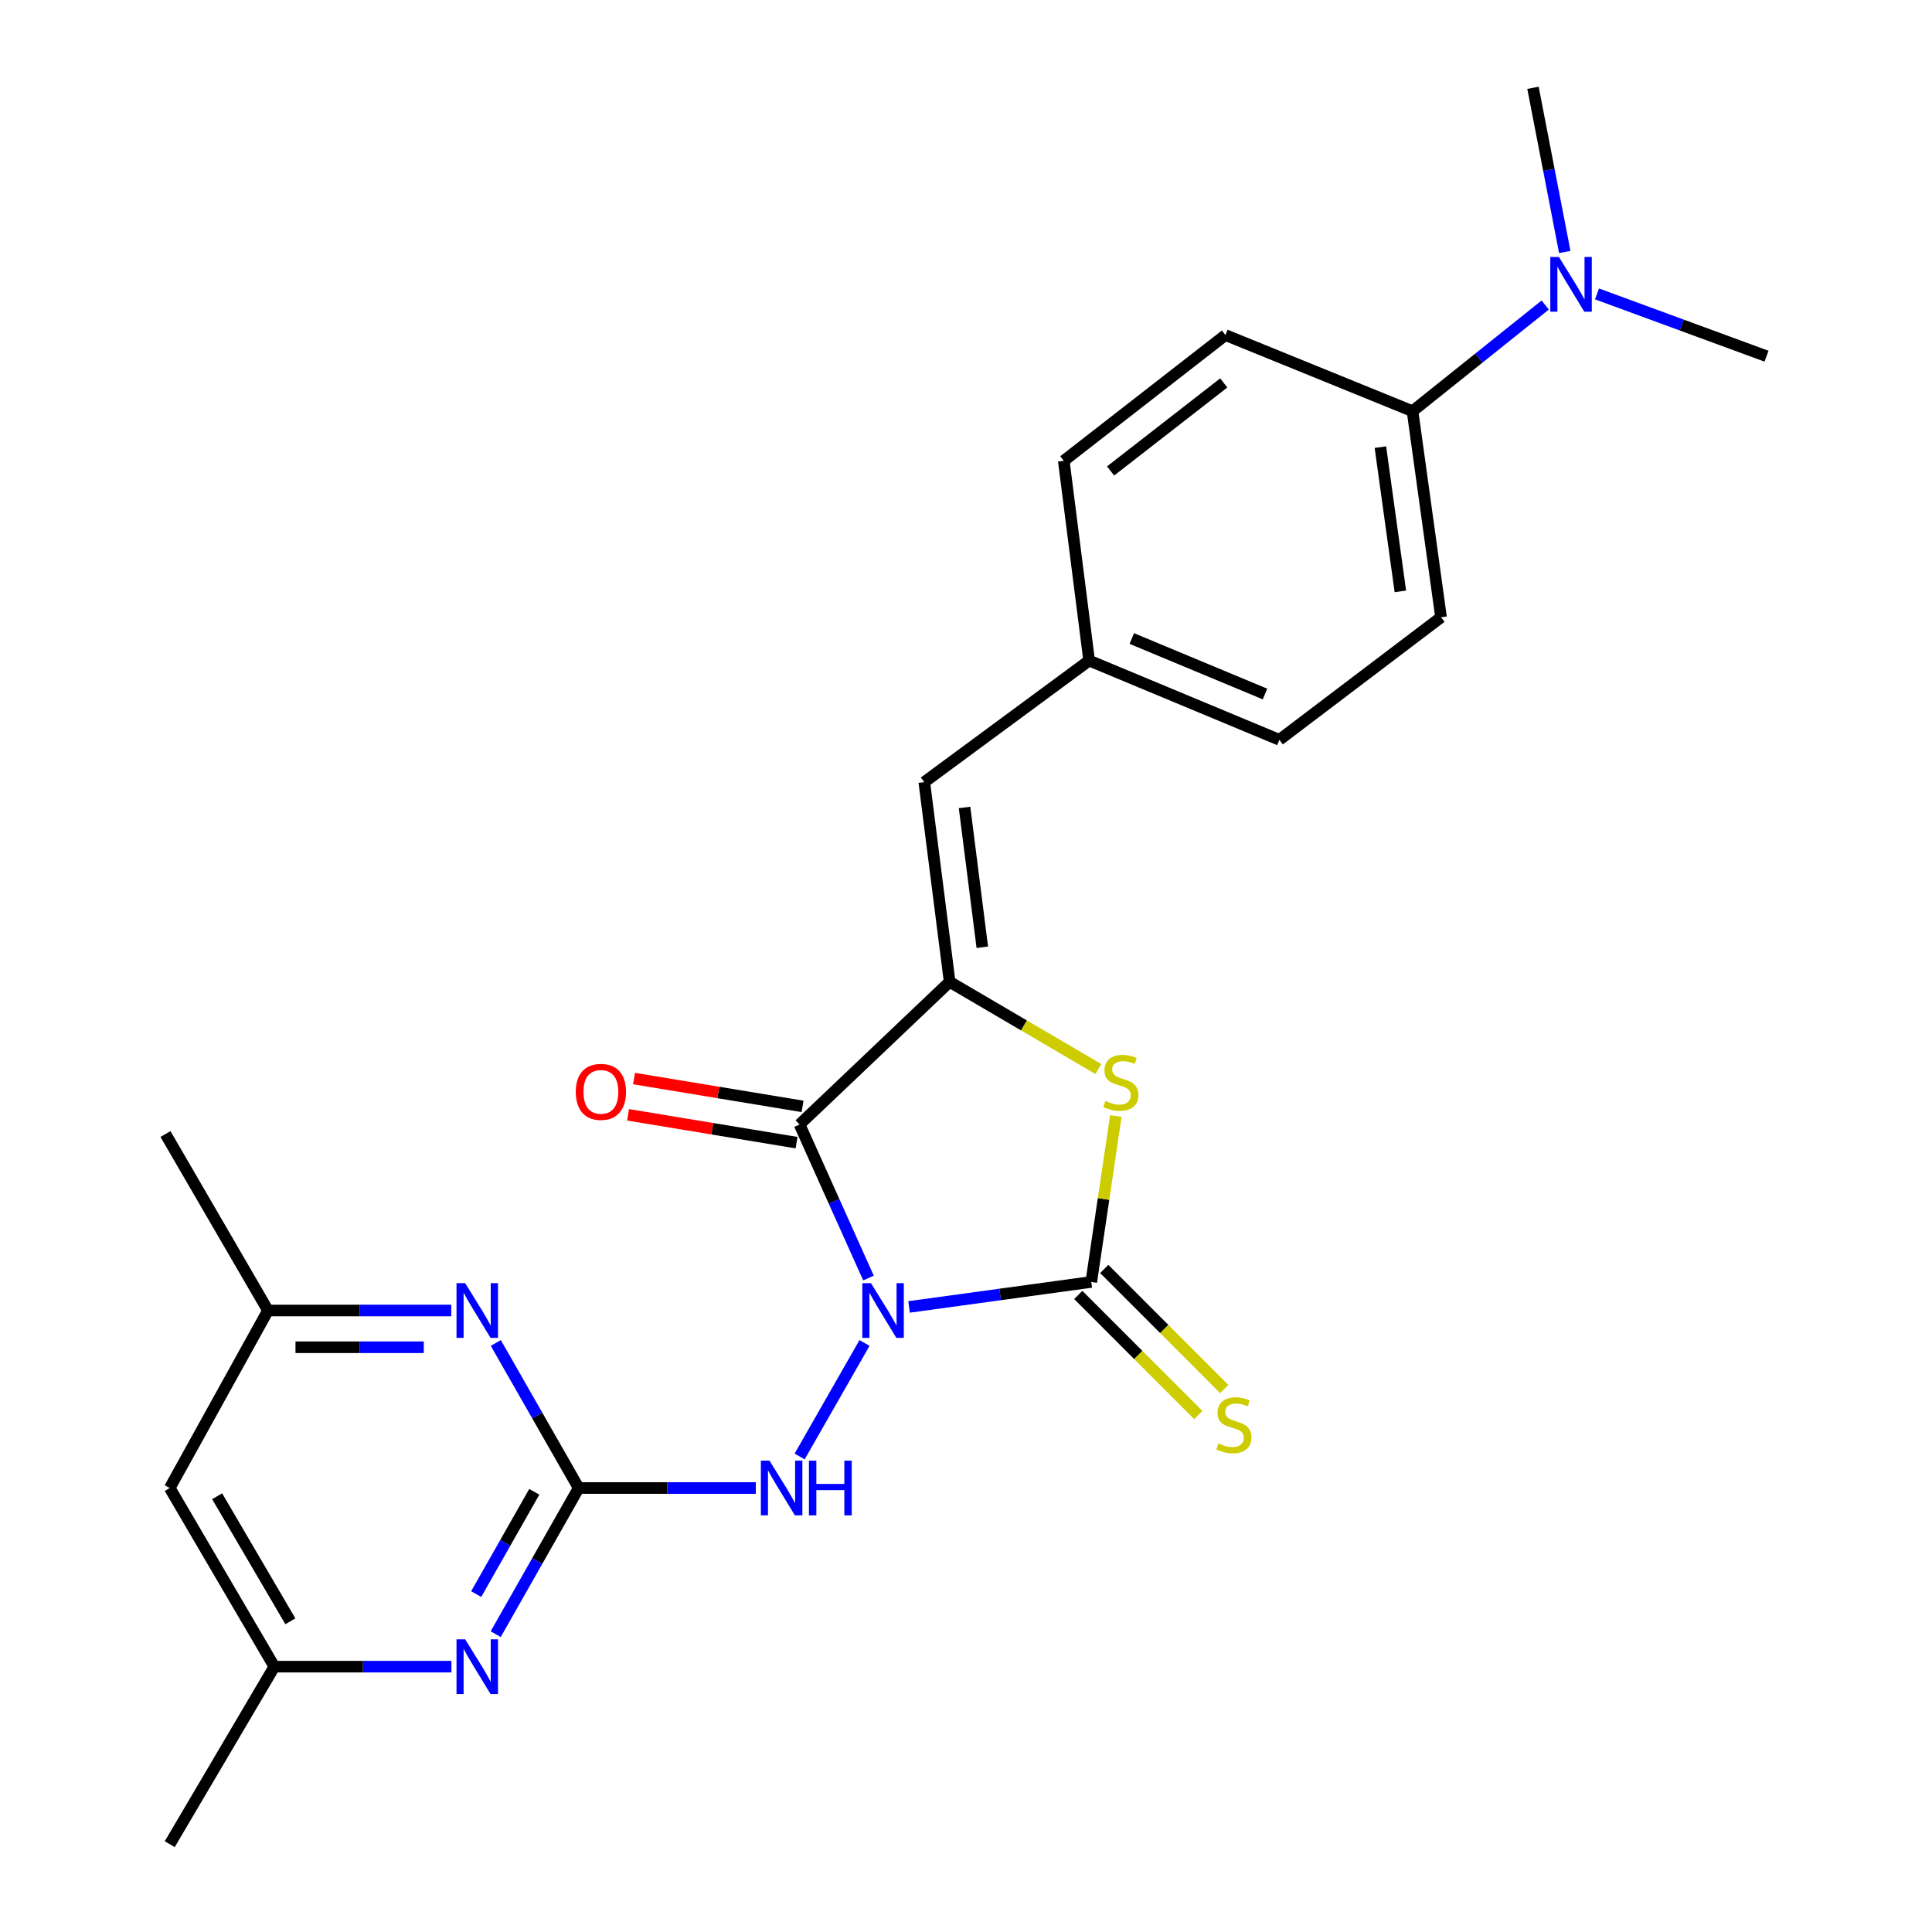 <?xml version='1.0' encoding='iso-8859-1'?>
<svg version='1.1' baseProfile='full'
              xmlns='http://www.w3.org/2000/svg'
                      xmlns:rdkit='http://www.rdkit.org/xml'
                      xmlns:xlink='http://www.w3.org/1999/xlink'
                  xml:space='preserve'
width='1000px' height='1000px' viewBox='0 0 1000 1000'>
<!-- END OF HEADER -->
<rect style='opacity:1.0;fill:#FFFFFF;stroke:none' width='1000' height='1000' x='0' y='0'> </rect>
<path class='bond-0' d='M 449.531,661.514 L 431.691,621.781' style='fill:none;fill-rule:evenodd;stroke:#0000FF;stroke-width:6px;stroke-linecap:butt;stroke-linejoin:miter;stroke-opacity:1' />
<path class='bond-0' d='M 431.691,621.781 L 413.851,582.049' style='fill:none;fill-rule:evenodd;stroke:#000000;stroke-width:6px;stroke-linecap:butt;stroke-linejoin:miter;stroke-opacity:1' />
<path class='bond-1' d='M 470.533,676.467 L 517.683,670.002' style='fill:none;fill-rule:evenodd;stroke:#0000FF;stroke-width:6px;stroke-linecap:butt;stroke-linejoin:miter;stroke-opacity:1' />
<path class='bond-1' d='M 517.683,670.002 L 564.834,663.538' style='fill:none;fill-rule:evenodd;stroke:#000000;stroke-width:6px;stroke-linecap:butt;stroke-linejoin:miter;stroke-opacity:1' />
<path class='bond-5' d='M 447.469,695.118 L 413.889,753.878' style='fill:none;fill-rule:evenodd;stroke:#0000FF;stroke-width:6px;stroke-linecap:butt;stroke-linejoin:miter;stroke-opacity:1' />
<path class='bond-2' d='M 413.851,582.049 L 491.535,508.201' style='fill:none;fill-rule:evenodd;stroke:#000000;stroke-width:6px;stroke-linecap:butt;stroke-linejoin:miter;stroke-opacity:1' />
<path class='bond-10' d='M 415.401,572.665 L 371.791,565.462' style='fill:none;fill-rule:evenodd;stroke:#000000;stroke-width:6px;stroke-linecap:butt;stroke-linejoin:miter;stroke-opacity:1' />
<path class='bond-10' d='M 371.791,565.462 L 328.181,558.26' style='fill:none;fill-rule:evenodd;stroke:#FF0000;stroke-width:6px;stroke-linecap:butt;stroke-linejoin:miter;stroke-opacity:1' />
<path class='bond-10' d='M 412.301,591.433 L 368.691,584.23' style='fill:none;fill-rule:evenodd;stroke:#000000;stroke-width:6px;stroke-linecap:butt;stroke-linejoin:miter;stroke-opacity:1' />
<path class='bond-10' d='M 368.691,584.23 L 325.081,577.028' style='fill:none;fill-rule:evenodd;stroke:#FF0000;stroke-width:6px;stroke-linecap:butt;stroke-linejoin:miter;stroke-opacity:1' />
<path class='bond-3' d='M 564.834,663.538 L 571.195,620.592' style='fill:none;fill-rule:evenodd;stroke:#000000;stroke-width:6px;stroke-linecap:butt;stroke-linejoin:miter;stroke-opacity:1' />
<path class='bond-3' d='M 571.195,620.592 L 577.556,577.645' style='fill:none;fill-rule:evenodd;stroke:#CCCC00;stroke-width:6px;stroke-linecap:butt;stroke-linejoin:miter;stroke-opacity:1' />
<path class='bond-9' d='M 558.108,670.262 L 589.176,701.339' style='fill:none;fill-rule:evenodd;stroke:#000000;stroke-width:6px;stroke-linecap:butt;stroke-linejoin:miter;stroke-opacity:1' />
<path class='bond-9' d='M 589.176,701.339 L 620.244,732.417' style='fill:none;fill-rule:evenodd;stroke:#CCCC00;stroke-width:6px;stroke-linecap:butt;stroke-linejoin:miter;stroke-opacity:1' />
<path class='bond-9' d='M 571.56,656.813 L 602.629,687.891' style='fill:none;fill-rule:evenodd;stroke:#000000;stroke-width:6px;stroke-linecap:butt;stroke-linejoin:miter;stroke-opacity:1' />
<path class='bond-9' d='M 602.629,687.891 L 633.697,718.968' style='fill:none;fill-rule:evenodd;stroke:#CCCC00;stroke-width:6px;stroke-linecap:butt;stroke-linejoin:miter;stroke-opacity:1' />
<path class='bond-8' d='M 491.535,508.201 L 478.41,404.826' style='fill:none;fill-rule:evenodd;stroke:#000000;stroke-width:6px;stroke-linecap:butt;stroke-linejoin:miter;stroke-opacity:1' />
<path class='bond-8' d='M 508.437,490.298 L 499.249,417.936' style='fill:none;fill-rule:evenodd;stroke:#000000;stroke-width:6px;stroke-linecap:butt;stroke-linejoin:miter;stroke-opacity:1' />
<path class='bond-25' d='M 491.535,508.201 L 530.017,530.762' style='fill:none;fill-rule:evenodd;stroke:#000000;stroke-width:6px;stroke-linecap:butt;stroke-linejoin:miter;stroke-opacity:1' />
<path class='bond-25' d='M 530.017,530.762 L 568.499,553.323' style='fill:none;fill-rule:evenodd;stroke:#CCCC00;stroke-width:6px;stroke-linecap:butt;stroke-linejoin:miter;stroke-opacity:1' />
<path class='bond-4' d='M 299.527,770.199 L 345.362,770.199' style='fill:none;fill-rule:evenodd;stroke:#000000;stroke-width:6px;stroke-linecap:butt;stroke-linejoin:miter;stroke-opacity:1' />
<path class='bond-4' d='M 345.362,770.199 L 391.196,770.199' style='fill:none;fill-rule:evenodd;stroke:#0000FF;stroke-width:6px;stroke-linecap:butt;stroke-linejoin:miter;stroke-opacity:1' />
<path class='bond-6' d='M 299.527,770.199 L 278.052,808.02' style='fill:none;fill-rule:evenodd;stroke:#000000;stroke-width:6px;stroke-linecap:butt;stroke-linejoin:miter;stroke-opacity:1' />
<path class='bond-6' d='M 278.052,808.02 L 256.576,845.84' style='fill:none;fill-rule:evenodd;stroke:#0000FF;stroke-width:6px;stroke-linecap:butt;stroke-linejoin:miter;stroke-opacity:1' />
<path class='bond-6' d='M 276.543,772.153 L 261.51,798.627' style='fill:none;fill-rule:evenodd;stroke:#000000;stroke-width:6px;stroke-linecap:butt;stroke-linejoin:miter;stroke-opacity:1' />
<path class='bond-6' d='M 261.51,798.627 L 246.477,825.101' style='fill:none;fill-rule:evenodd;stroke:#0000FF;stroke-width:6px;stroke-linecap:butt;stroke-linejoin:miter;stroke-opacity:1' />
<path class='bond-7' d='M 299.527,770.199 L 278.078,732.658' style='fill:none;fill-rule:evenodd;stroke:#000000;stroke-width:6px;stroke-linecap:butt;stroke-linejoin:miter;stroke-opacity:1' />
<path class='bond-7' d='M 278.078,732.658 L 256.628,695.117' style='fill:none;fill-rule:evenodd;stroke:#0000FF;stroke-width:6px;stroke-linecap:butt;stroke-linejoin:miter;stroke-opacity:1' />
<path class='bond-11' d='M 233.661,862.658 L 187.832,862.658' style='fill:none;fill-rule:evenodd;stroke:#0000FF;stroke-width:6px;stroke-linecap:butt;stroke-linejoin:miter;stroke-opacity:1' />
<path class='bond-11' d='M 187.832,862.658 L 142.003,862.658' style='fill:none;fill-rule:evenodd;stroke:#000000;stroke-width:6px;stroke-linecap:butt;stroke-linejoin:miter;stroke-opacity:1' />
<path class='bond-12' d='M 233.578,678.312 L 186.147,678.312' style='fill:none;fill-rule:evenodd;stroke:#0000FF;stroke-width:6px;stroke-linecap:butt;stroke-linejoin:miter;stroke-opacity:1' />
<path class='bond-12' d='M 186.147,678.312 L 138.716,678.312' style='fill:none;fill-rule:evenodd;stroke:#000000;stroke-width:6px;stroke-linecap:butt;stroke-linejoin:miter;stroke-opacity:1' />
<path class='bond-12' d='M 219.349,697.334 L 186.147,697.334' style='fill:none;fill-rule:evenodd;stroke:#0000FF;stroke-width:6px;stroke-linecap:butt;stroke-linejoin:miter;stroke-opacity:1' />
<path class='bond-12' d='M 186.147,697.334 L 152.945,697.334' style='fill:none;fill-rule:evenodd;stroke:#000000;stroke-width:6px;stroke-linecap:butt;stroke-linejoin:miter;stroke-opacity:1' />
<path class='bond-16' d='M 478.41,404.826 L 563.735,341.905' style='fill:none;fill-rule:evenodd;stroke:#000000;stroke-width:6px;stroke-linecap:butt;stroke-linejoin:miter;stroke-opacity:1' />
<path class='bond-24' d='M 142.003,862.658 L 87.853,954.545' style='fill:none;fill-rule:evenodd;stroke:#000000;stroke-width:6px;stroke-linecap:butt;stroke-linejoin:miter;stroke-opacity:1' />
<path class='bond-26' d='M 142.003,862.658 L 87.853,770.199' style='fill:none;fill-rule:evenodd;stroke:#000000;stroke-width:6px;stroke-linecap:butt;stroke-linejoin:miter;stroke-opacity:1' />
<path class='bond-26' d='M 150.294,839.176 L 112.39,774.455' style='fill:none;fill-rule:evenodd;stroke:#000000;stroke-width:6px;stroke-linecap:butt;stroke-linejoin:miter;stroke-opacity:1' />
<path class='bond-14' d='M 138.716,678.312 L 87.853,770.199' style='fill:none;fill-rule:evenodd;stroke:#000000;stroke-width:6px;stroke-linecap:butt;stroke-linejoin:miter;stroke-opacity:1' />
<path class='bond-23' d='M 138.716,678.312 L 85.655,586.974' style='fill:none;fill-rule:evenodd;stroke:#000000;stroke-width:6px;stroke-linecap:butt;stroke-linejoin:miter;stroke-opacity:1' />
<path class='bond-13' d='M 731.119,212.829 L 745.883,319.49' style='fill:none;fill-rule:evenodd;stroke:#000000;stroke-width:6px;stroke-linecap:butt;stroke-linejoin:miter;stroke-opacity:1' />
<path class='bond-13' d='M 714.491,231.436 L 724.826,306.099' style='fill:none;fill-rule:evenodd;stroke:#000000;stroke-width:6px;stroke-linecap:butt;stroke-linejoin:miter;stroke-opacity:1' />
<path class='bond-15' d='M 731.119,212.829 L 765.46,185.352' style='fill:none;fill-rule:evenodd;stroke:#000000;stroke-width:6px;stroke-linecap:butt;stroke-linejoin:miter;stroke-opacity:1' />
<path class='bond-15' d='M 765.46,185.352 L 799.801,157.876' style='fill:none;fill-rule:evenodd;stroke:#0000FF;stroke-width:6px;stroke-linecap:butt;stroke-linejoin:miter;stroke-opacity:1' />
<path class='bond-27' d='M 731.119,212.829 L 634.286,173.432' style='fill:none;fill-rule:evenodd;stroke:#000000;stroke-width:6px;stroke-linecap:butt;stroke-linejoin:miter;stroke-opacity:1' />
<path class='bond-21' d='M 826.603,152.119 L 870.474,168.244' style='fill:none;fill-rule:evenodd;stroke:#0000FF;stroke-width:6px;stroke-linecap:butt;stroke-linejoin:miter;stroke-opacity:1' />
<path class='bond-21' d='M 870.474,168.244 L 914.345,184.369' style='fill:none;fill-rule:evenodd;stroke:#000000;stroke-width:6px;stroke-linecap:butt;stroke-linejoin:miter;stroke-opacity:1' />
<path class='bond-22' d='M 809.925,130.431 L 801.697,87.942' style='fill:none;fill-rule:evenodd;stroke:#0000FF;stroke-width:6px;stroke-linecap:butt;stroke-linejoin:miter;stroke-opacity:1' />
<path class='bond-22' d='M 801.697,87.942 L 793.47,45.455' style='fill:none;fill-rule:evenodd;stroke:#000000;stroke-width:6px;stroke-linecap:butt;stroke-linejoin:miter;stroke-opacity:1' />
<path class='bond-19' d='M 563.735,341.905 L 550.61,238.519' style='fill:none;fill-rule:evenodd;stroke:#000000;stroke-width:6px;stroke-linecap:butt;stroke-linejoin:miter;stroke-opacity:1' />
<path class='bond-20' d='M 563.735,341.905 L 662.206,382.929' style='fill:none;fill-rule:evenodd;stroke:#000000;stroke-width:6px;stroke-linecap:butt;stroke-linejoin:miter;stroke-opacity:1' />
<path class='bond-20' d='M 585.821,330.499 L 654.751,359.216' style='fill:none;fill-rule:evenodd;stroke:#000000;stroke-width:6px;stroke-linecap:butt;stroke-linejoin:miter;stroke-opacity:1' />
<path class='bond-17' d='M 634.286,173.432 L 550.61,238.519' style='fill:none;fill-rule:evenodd;stroke:#000000;stroke-width:6px;stroke-linecap:butt;stroke-linejoin:miter;stroke-opacity:1' />
<path class='bond-17' d='M 633.414,198.209 L 574.84,243.771' style='fill:none;fill-rule:evenodd;stroke:#000000;stroke-width:6px;stroke-linecap:butt;stroke-linejoin:miter;stroke-opacity:1' />
<path class='bond-18' d='M 745.883,319.49 L 662.206,382.929' style='fill:none;fill-rule:evenodd;stroke:#000000;stroke-width:6px;stroke-linecap:butt;stroke-linejoin:miter;stroke-opacity:1' />
<path  class='atom-0' d='M 450.813 664.152
L 460.093 679.152
Q 461.013 680.632, 462.493 683.312
Q 463.973 685.992, 464.053 686.152
L 464.053 664.152
L 467.813 664.152
L 467.813 692.472
L 463.933 692.472
L 453.973 676.072
Q 452.813 674.152, 451.573 671.952
Q 450.373 669.752, 450.013 669.072
L 450.013 692.472
L 446.333 692.472
L 446.333 664.152
L 450.813 664.152
' fill='#0000FF'/>
<path  class='atom-4' d='M 572.147 569.872
Q 572.467 569.992, 573.787 570.552
Q 575.107 571.112, 576.547 571.472
Q 578.027 571.792, 579.467 571.792
Q 582.147 571.792, 583.707 570.512
Q 585.267 569.192, 585.267 566.912
Q 585.267 565.352, 584.467 564.392
Q 583.707 563.432, 582.507 562.912
Q 581.307 562.392, 579.307 561.792
Q 576.787 561.032, 575.267 560.312
Q 573.787 559.592, 572.707 558.072
Q 571.667 556.552, 571.667 553.992
Q 571.667 550.432, 574.067 548.232
Q 576.507 546.032, 581.307 546.032
Q 584.587 546.032, 588.307 547.592
L 587.387 550.672
Q 583.987 549.272, 581.427 549.272
Q 578.667 549.272, 577.147 550.432
Q 575.627 551.552, 575.667 553.512
Q 575.667 555.032, 576.427 555.952
Q 577.227 556.872, 578.347 557.392
Q 579.507 557.912, 581.427 558.512
Q 583.987 559.312, 585.507 560.112
Q 587.027 560.912, 588.107 562.552
Q 589.227 564.152, 589.227 566.912
Q 589.227 570.832, 586.587 572.952
Q 583.987 575.032, 579.627 575.032
Q 577.107 575.032, 575.187 574.472
Q 573.307 573.952, 571.067 573.032
L 572.147 569.872
' fill='#CCCC00'/>
<path  class='atom-6' d='M 398.302 756.039
L 407.582 771.039
Q 408.502 772.519, 409.982 775.199
Q 411.462 777.879, 411.542 778.039
L 411.542 756.039
L 415.302 756.039
L 415.302 784.359
L 411.422 784.359
L 401.462 767.959
Q 400.302 766.039, 399.062 763.839
Q 397.862 761.639, 397.502 760.959
L 397.502 784.359
L 393.822 784.359
L 393.822 756.039
L 398.302 756.039
' fill='#0000FF'/>
<path  class='atom-6' d='M 418.702 756.039
L 422.542 756.039
L 422.542 768.079
L 437.022 768.079
L 437.022 756.039
L 440.862 756.039
L 440.862 784.359
L 437.022 784.359
L 437.022 771.279
L 422.542 771.279
L 422.542 784.359
L 418.702 784.359
L 418.702 756.039
' fill='#0000FF'/>
<path  class='atom-7' d='M 240.766 848.498
L 250.046 863.498
Q 250.966 864.978, 252.446 867.658
Q 253.926 870.338, 254.006 870.498
L 254.006 848.498
L 257.766 848.498
L 257.766 876.818
L 253.886 876.818
L 243.926 860.418
Q 242.766 858.498, 241.526 856.298
Q 240.326 854.098, 239.966 853.418
L 239.966 876.818
L 236.286 876.818
L 236.286 848.498
L 240.766 848.498
' fill='#0000FF'/>
<path  class='atom-8' d='M 240.766 664.152
L 250.046 679.152
Q 250.966 680.632, 252.446 683.312
Q 253.926 685.992, 254.006 686.152
L 254.006 664.152
L 257.766 664.152
L 257.766 692.472
L 253.886 692.472
L 243.926 676.072
Q 242.766 674.152, 241.526 671.952
Q 240.326 669.752, 239.966 669.072
L 239.966 692.472
L 236.286 692.472
L 236.286 664.152
L 240.766 664.152
' fill='#0000FF'/>
<path  class='atom-10' d='M 630.661 747.106
Q 630.981 747.226, 632.301 747.786
Q 633.621 748.346, 635.061 748.706
Q 636.541 749.026, 637.981 749.026
Q 640.661 749.026, 642.221 747.746
Q 643.781 746.426, 643.781 744.146
Q 643.781 742.586, 642.981 741.626
Q 642.221 740.666, 641.021 740.146
Q 639.821 739.626, 637.821 739.026
Q 635.301 738.266, 633.781 737.546
Q 632.301 736.826, 631.221 735.306
Q 630.181 733.786, 630.181 731.226
Q 630.181 727.666, 632.581 725.466
Q 635.021 723.266, 639.821 723.266
Q 643.101 723.266, 646.821 724.826
L 645.901 727.906
Q 642.501 726.506, 639.941 726.506
Q 637.181 726.506, 635.661 727.666
Q 634.141 728.786, 634.181 730.746
Q 634.181 732.266, 634.941 733.186
Q 635.741 734.106, 636.861 734.626
Q 638.021 735.146, 639.941 735.746
Q 642.501 736.546, 644.021 737.346
Q 645.541 738.146, 646.621 739.786
Q 647.741 741.386, 647.741 744.146
Q 647.741 748.066, 645.101 750.186
Q 642.501 752.266, 638.141 752.266
Q 635.621 752.266, 633.701 751.706
Q 631.821 751.186, 629.581 750.266
L 630.661 747.106
' fill='#CCCC00'/>
<path  class='atom-11' d='M 298.025 565.146
Q 298.025 558.346, 301.385 554.546
Q 304.745 550.746, 311.025 550.746
Q 317.305 550.746, 320.665 554.546
Q 324.025 558.346, 324.025 565.146
Q 324.025 572.026, 320.625 575.946
Q 317.225 579.826, 311.025 579.826
Q 304.785 579.826, 301.385 575.946
Q 298.025 572.066, 298.025 565.146
M 311.025 576.626
Q 315.345 576.626, 317.665 573.746
Q 320.025 570.826, 320.025 565.146
Q 320.025 559.586, 317.665 556.786
Q 315.345 553.946, 311.025 553.946
Q 306.705 553.946, 304.345 556.746
Q 302.025 559.546, 302.025 565.146
Q 302.025 570.866, 304.345 573.746
Q 306.705 576.626, 311.025 576.626
' fill='#FF0000'/>
<path  class='atom-16' d='M 806.908 133.021
L 816.188 148.021
Q 817.108 149.501, 818.588 152.181
Q 820.068 154.861, 820.148 155.021
L 820.148 133.021
L 823.908 133.021
L 823.908 161.341
L 820.028 161.341
L 810.068 144.941
Q 808.908 143.021, 807.668 140.821
Q 806.468 138.621, 806.108 137.941
L 806.108 161.341
L 802.428 161.341
L 802.428 133.021
L 806.908 133.021
' fill='#0000FF'/>
</svg>
